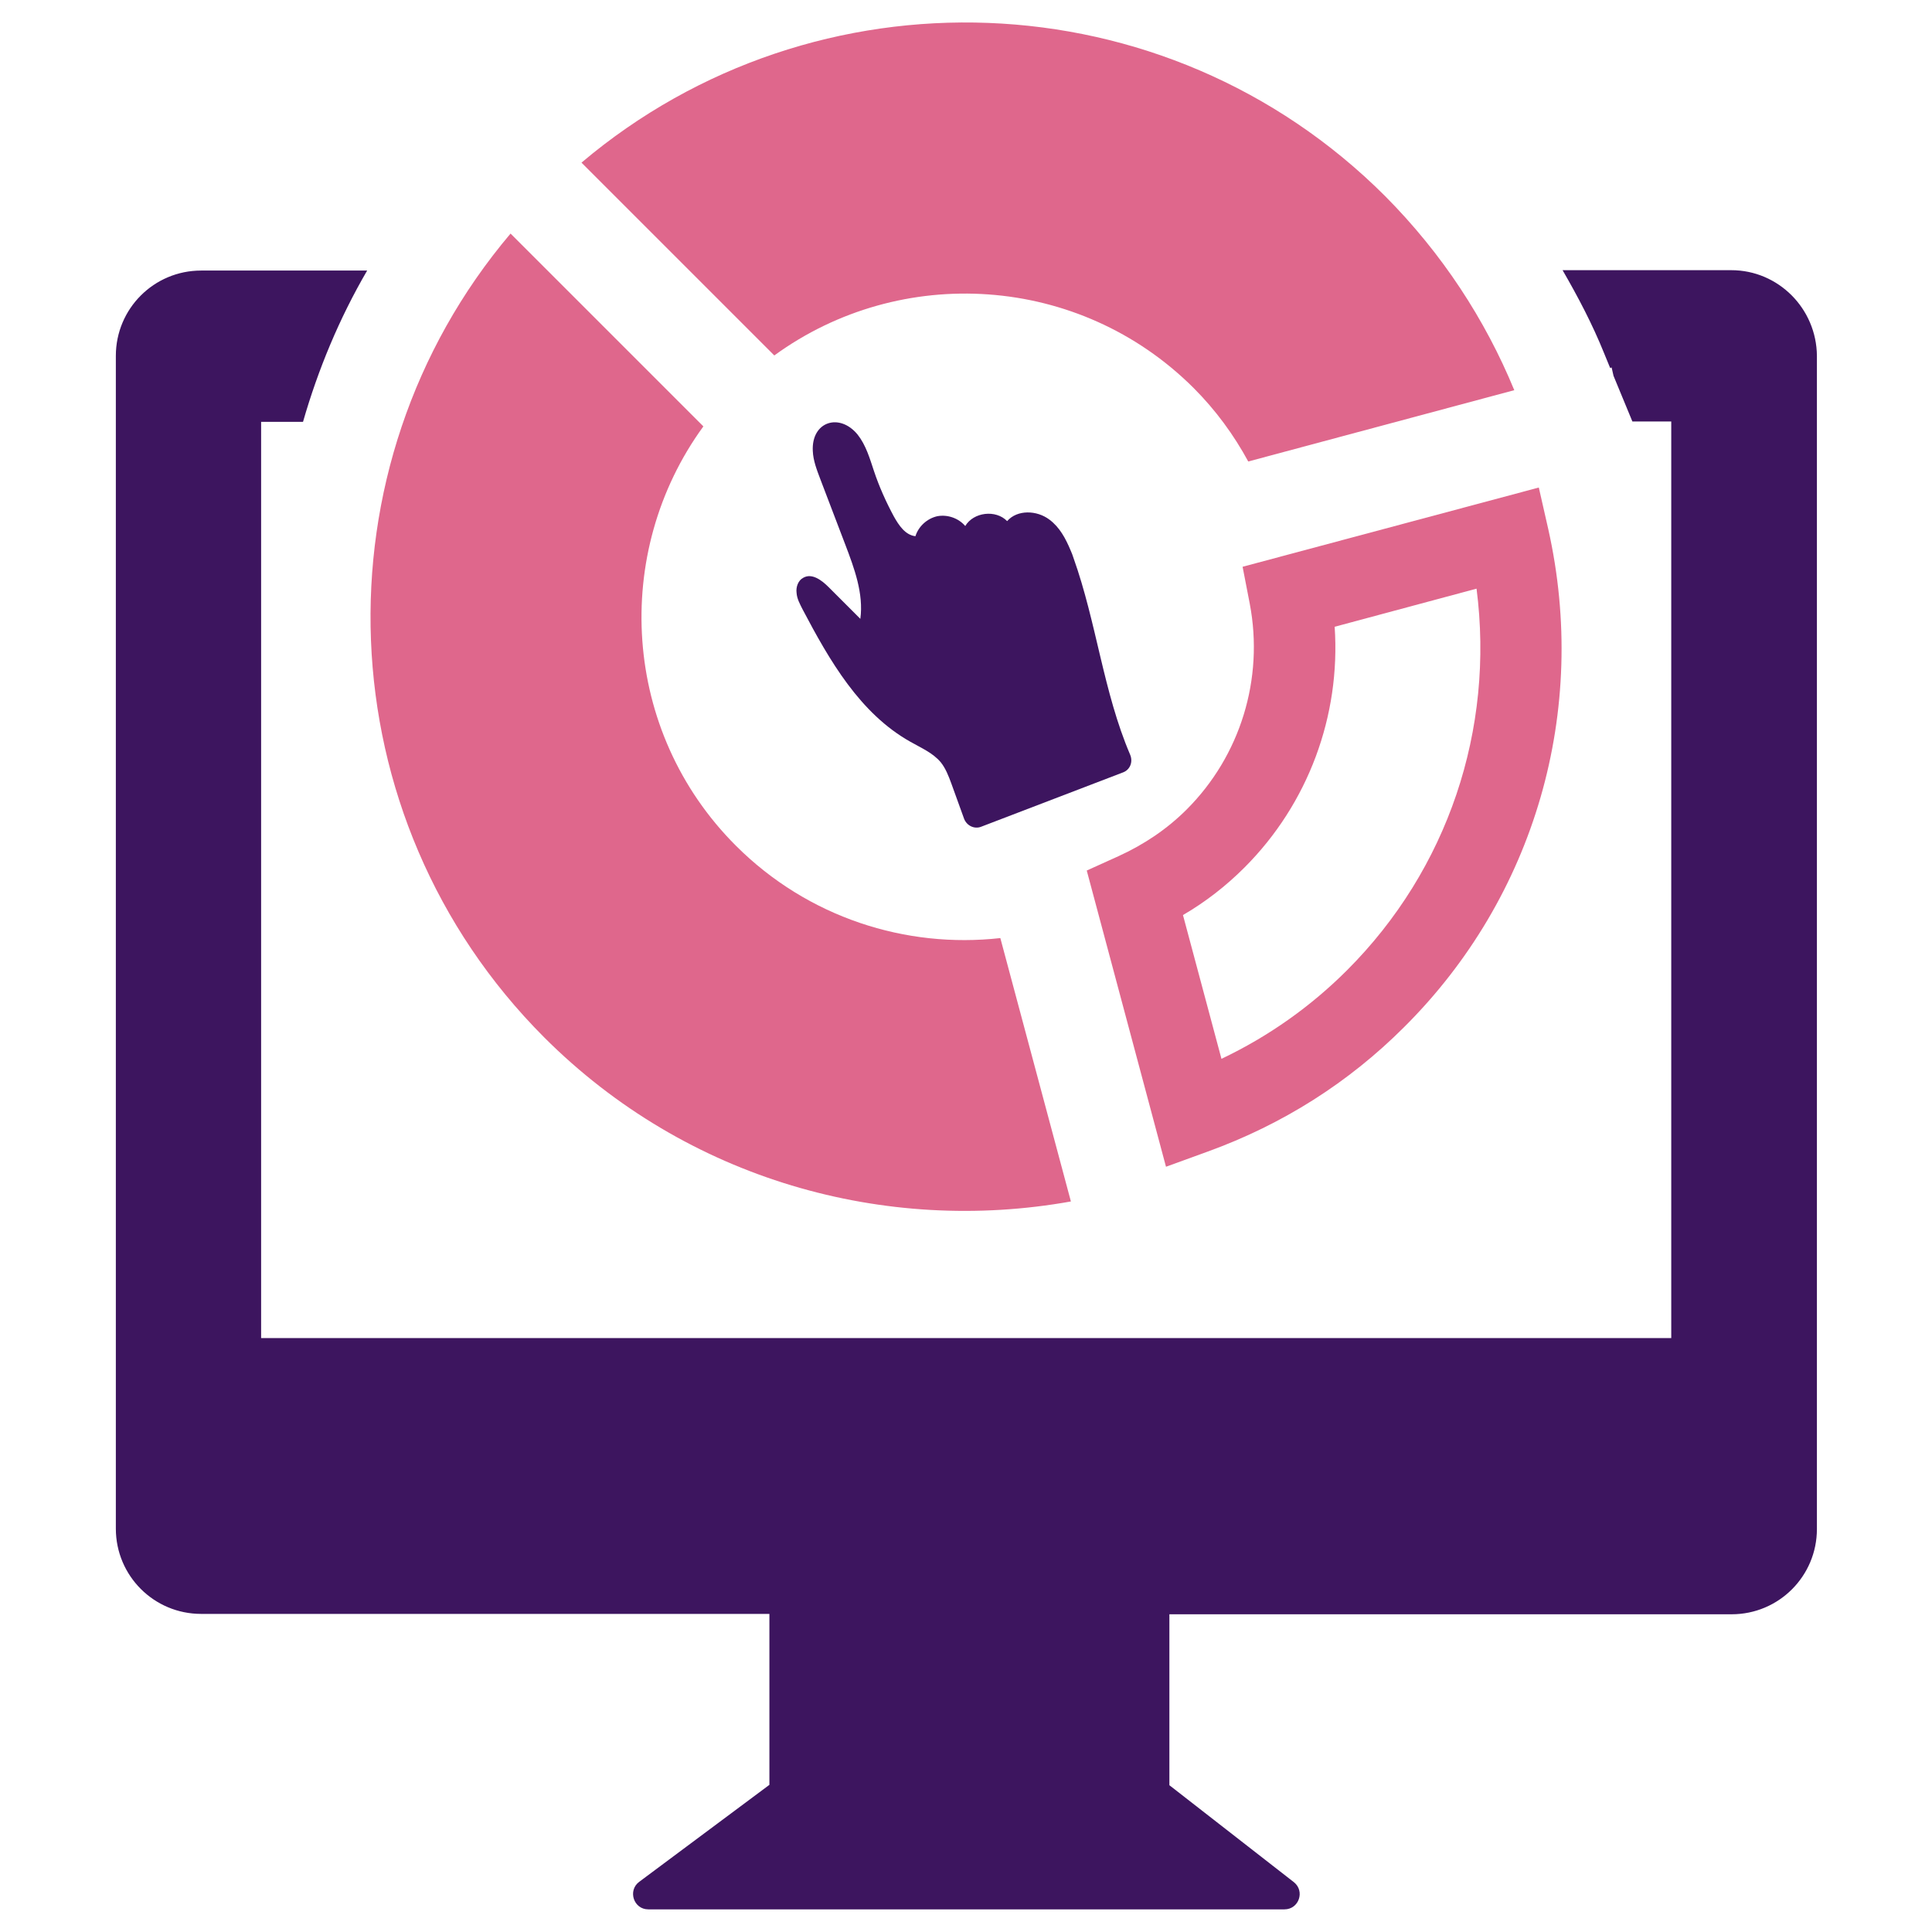 <?xml version="1.0" encoding="utf-8"?>
<!-- Generator: Adobe Illustrator 21.0.2, SVG Export Plug-In . SVG Version: 6.00 Build 0)  -->
<svg version="1.1" id="Layer_1" xmlns="http://www.w3.org/2000/svg" xmlns:xlink="http://www.w3.org/1999/xlink" x="0px" y="0px"
	 viewBox="0 0 512 512" style="enable-background:new 0 0 512 512;" xml:space="preserve">
<style type="text/css">
	.st0{fill:#DF678C;}
	.st1{fill:#3D155F;}
	.st2{fill-rule:evenodd;clip-rule:evenodd;fill:#3D155F;}
</style>
<g>
	<g>
		<g>
			<path class="st0" d="M410.3,140.2l-2.5-11l-78.5,21l1.9,9.8c3.8,19.9-2.5,40.3-16.7,54.5c-5.2,5.2-11.3,9.3-18.1,12.4l-8.4,3.8
				l21,78.5l11-4c19.9-7.2,37.4-18.3,52.1-33C406.8,237.7,421.1,188.3,410.3,140.2z M357,257.1c-9.7,9.7-20.9,17.6-33.3,23.5
				l-10.2-38.1c6-3.5,11.4-7.7,16.3-12.6c16.9-16.9,25.5-40.2,23.9-63.8l37.6-10.1C396.1,193.3,383.7,230.4,357,257.1z"/>
			<path class="st0" d="M195,224.1c-30.2-30.2-33-77.6-8.6-111.1l-51.1-51.1c-52.3,61.8-49.3,154.7,8.9,213
				c37.9,37.9,90.5,52.3,139.6,43.5l-18.7-69.8C240.1,251.4,214.1,243.2,195,224.1z"/>
			<path class="st0" d="M316.3,102.8c5.9,5.9,10.7,12.5,14.5,19.5l70.5-18.9c-7.7-18.7-19.1-36.2-34.2-51.4
				c-58.3-58.3-151.1-61.2-213-8.9l51.1,51.1C238.7,69.8,286,72.6,316.3,102.8z"/>
		</g>
		<path class="st1" d="M283.7,145.8c-1.3-3.1-2.9-6.1-5.6-8.1c-3.3-2.5-8.5-2.7-11.2,0.4c-3-3.1-8.9-2.4-11.1,1.3
			c-1.8-2.1-4.7-3.1-7.4-2.6c-2.7,0.6-5,2.7-5.8,5.3c-2.7-0.3-4.4-2.9-5.7-5.2c-2.1-3.9-3.9-7.9-5.3-12.1c-1.1-3.3-2.1-6.8-4.3-9.6
			c-4.8-5.9-12.3-3.5-11.9,4.3c0.1,2.6,1.1,5.1,2,7.5c2.2,5.8,4.4,11.5,6.6,17.3c2.4,6.3,4.9,13,4,19.7c-2.8-2.8-5.6-5.6-8.4-8.4
			c-1.8-1.8-4.4-3.8-6.7-2.5c-1.4,0.7-2,2.5-1.8,4c0.1,1.6,0.9,3,1.6,4.4c7.1,13.5,15.2,27.6,28.6,35.1c2.8,1.6,5.9,2.9,8,5.4
			c1.3,1.6,2.1,3.7,2.8,5.6l3.4,9.4c0.7,1.8,2.7,2.8,4.5,2.1l37.6-14.4c1.9-0.7,2.7-2.8,1.9-4.7c-7.1-16.6-8.9-35-15-52.1
			C284.3,147.2,284,146.5,283.7,145.8z"/>
	</g>
	<g>
		<path class="st2" d="M458.8,71.6h-44.7c4.1,7.1,7.9,14.3,11,22l1.6,3.9l0.4-0.1l0.5,2.2l5,12.1h10.3v242.9H69.2V111.8h11.1
			c4-13.9,9.6-27.4,17-40.1h-44c-12.5,0-22.6,10.1-22.6,22.6v310.8c0,12.5,10.1,22.6,22.6,22.6h150.6v45.3l-34.5,25.7
			c-3.1,2.3-1.5,7.3,2.4,7.3h168.6c3.8,0,5.5-4.8,2.5-7.2l-33-25.7v-45.3h149c12.5,0,22.6-10.1,22.6-22.6V94.3
			C481.4,81.8,471.3,71.6,458.8,71.6z"/>
	</g>
</g>
</svg>
